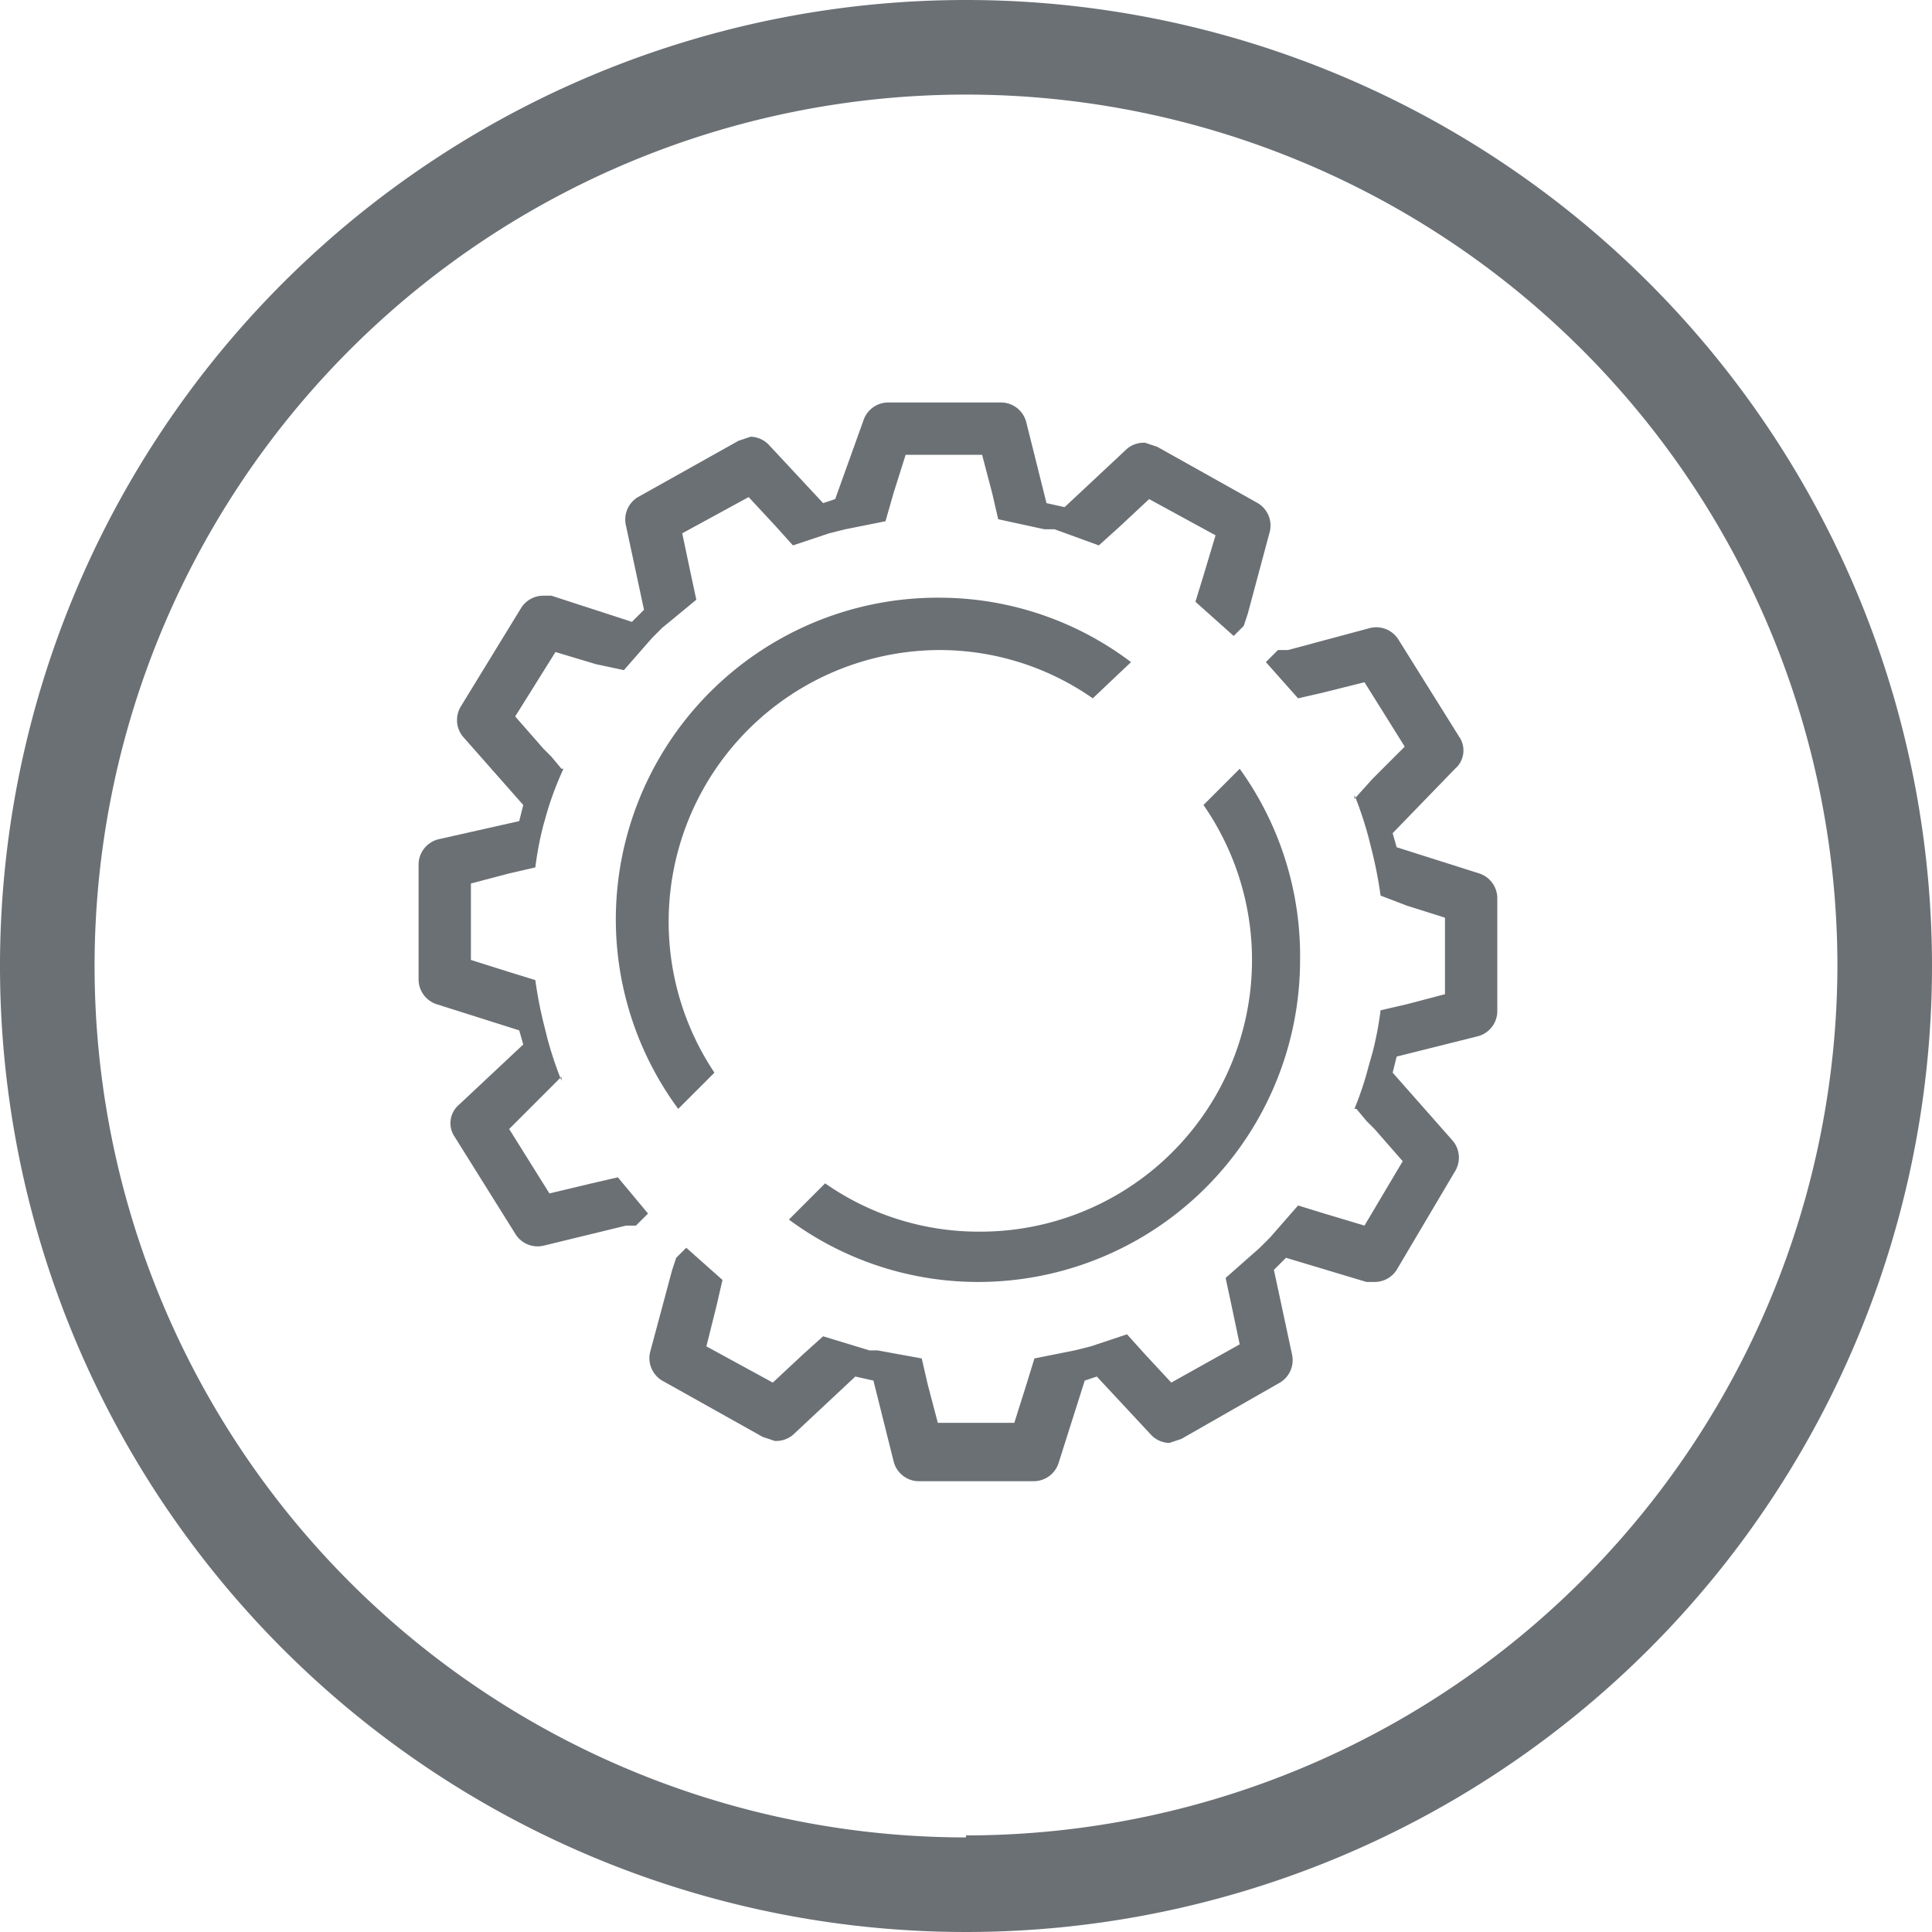 <svg id="Ebene_1" data-name="Ebene 1" xmlns="http://www.w3.org/2000/svg" viewBox="0 0 96 96"><defs><style>.cls-1{fill:#6b7075;}</style></defs><title>Mech.-Einbauten</title><path class="cls-1" d="M50.4,2.1a48,48,0,1,0,48,48A48,48,0,0,0,50.4,2.1Zm0,91.3A43.3,43.3,0,1,1,93.7,50.1,43.3,43.3,0,0,1,50.4,93.3Z" transform="translate(-2.4 -2.1)"/><path class="cls-1" d="M64,40.3l-1.8,1.8A13.5,13.5,0,0,1,51,63.3a13.3,13.3,0,0,1-7.6-2.4l-1.8,1.8A15.8,15.8,0,0,0,51,65.8a16,16,0,0,0,16-16A15.9,15.9,0,0,0,64,40.3Z" transform="translate(-2.4 -2.1)"/><path class="cls-1" d="M76.8,46.7v5.7a1.3,1.3,0,0,1-1,1.2l-4,1-.2.8,3,3.4a1.3,1.3,0,0,1,.1,1.5l-2.9,4.9a1.3,1.3,0,0,1-1.1.6h-.4l-4-1.2-.6.6.9,4.2a1.3,1.3,0,0,1-.6,1.4l-4.9,2.8-.6.2a1.3,1.3,0,0,1-.9-.4l-2.7-2.9-.6.2-1.3,4.1a1.3,1.3,0,0,1-1.2.9H48a1.3,1.3,0,0,1-1.2-1l-1-4-.9-.2-3.1,2.9a1.3,1.3,0,0,1-.9.3l-.6-.2-5-2.8a1.3,1.3,0,0,1-.6-1.4l1.1-4.1.2-.6.5-.5,1.8,1.6L38,67l-.5,2,3.3,1.8,1.5-1.4,1-.9,2.3.7H46l2.2.4.3,1.3h0l.5,1.9h3.8l.6-1.9.4-1.3,2-.4.8-.2h0l1.8-.6.9,1,1.3,1.4L64,68.9l-.4-1.9-.3-1.4L65,64.1l.5-.5L66.9,62l1.3.4,2,.6,1.9-3.2-1.4-1.6-.4-.4-.5-.6h-.1a15.9,15.9,0,0,0,.7-2.1l.2-.7a16.7,16.7,0,0,0,.4-2.1l1.3-.3,1.9-.5V47.7l-1.9-.6L71,46.6a20.8,20.8,0,0,0-.4-2.1l-.2-.8a18.6,18.6,0,0,0-.7-2.1v.2l.9-1,1.6-1.6-2-3.2-2,.5-1.3.3-1.6-1.8.6-.6h.5l4.1-1.1a1.3,1.3,0,0,1,1.4.6l3,4.8a1.2,1.2,0,0,1-.2,1.6l-3.1,3.2.2.7,4.1,1.3A1.3,1.3,0,0,1,76.8,46.7Z" transform="translate(-2.4 -2.1)"/><path class="cls-1" d="M36.1,57.2l1.8-1.8a13.5,13.5,0,0,1,11.2-21,13.3,13.3,0,0,1,7.6,2.4L58.6,35a15.8,15.8,0,0,0-9.4-3.2A16,16,0,0,0,33,47.7,15.9,15.9,0,0,0,36.1,57.2Z" transform="translate(-2.4 -2.1)"/><path class="cls-1" d="M23.2,50.7V45a1.3,1.3,0,0,1,1-1.2l4-.9.2-.8-3-3.4a1.3,1.3,0,0,1-.1-1.5l3-4.9a1.3,1.3,0,0,1,1.1-.6h.4l4,1.3.6-.6-.9-4.2a1.3,1.3,0,0,1,.6-1.4l5-2.8.6-.2a1.3,1.3,0,0,1,.9.4l2.7,2.9.6-.2L45.3,23a1.3,1.3,0,0,1,1.2-.9h5.7a1.3,1.3,0,0,1,1.2,1l1,4,.9.2,3.1-2.9a1.3,1.3,0,0,1,.9-.3l.6.2,5,2.8a1.3,1.3,0,0,1,.6,1.4l-1.1,4.1-.2.6-.5.5L61.8,32l.4-1.3.6-2-3.3-1.8L58,28.3l-1,.9-2.2-.8h-.5L52,27.9l-.3-1.3h0l-.5-1.9H47.4l-.6,1.9L46.4,28l-2,.4-.8.2h0l-1.8.6-.9-1-1.3-1.4-3.3,1.8.4,1.9.3,1.4-1.7,1.4-.5.5-1.4,1.6L32,35.1l-2-.6-2,3.2,1.4,1.6.4.4.5.6h.1a15.9,15.9,0,0,0-.8,2.1l-.2.7a16.7,16.7,0,0,0-.4,2.1l-1.3.3-1.9.5v3.8l1.9.6,1.3.4a20.8,20.8,0,0,0,.4,2.1l.2.8a18.6,18.6,0,0,0,.7,2.1v-.2l-1,1-1.6,1.6,2,3.2,2.1-.5,1.3-.3,1.5,1.8L34,63h-.5l-4.1,1a1.3,1.3,0,0,1-1.4-.6l-3-4.8a1.2,1.2,0,0,1,.2-1.6L28.4,54l-.2-.7-4.1-1.3A1.3,1.3,0,0,1,23.2,50.7Z" transform="translate(-2.4 -2.1)"/></svg>